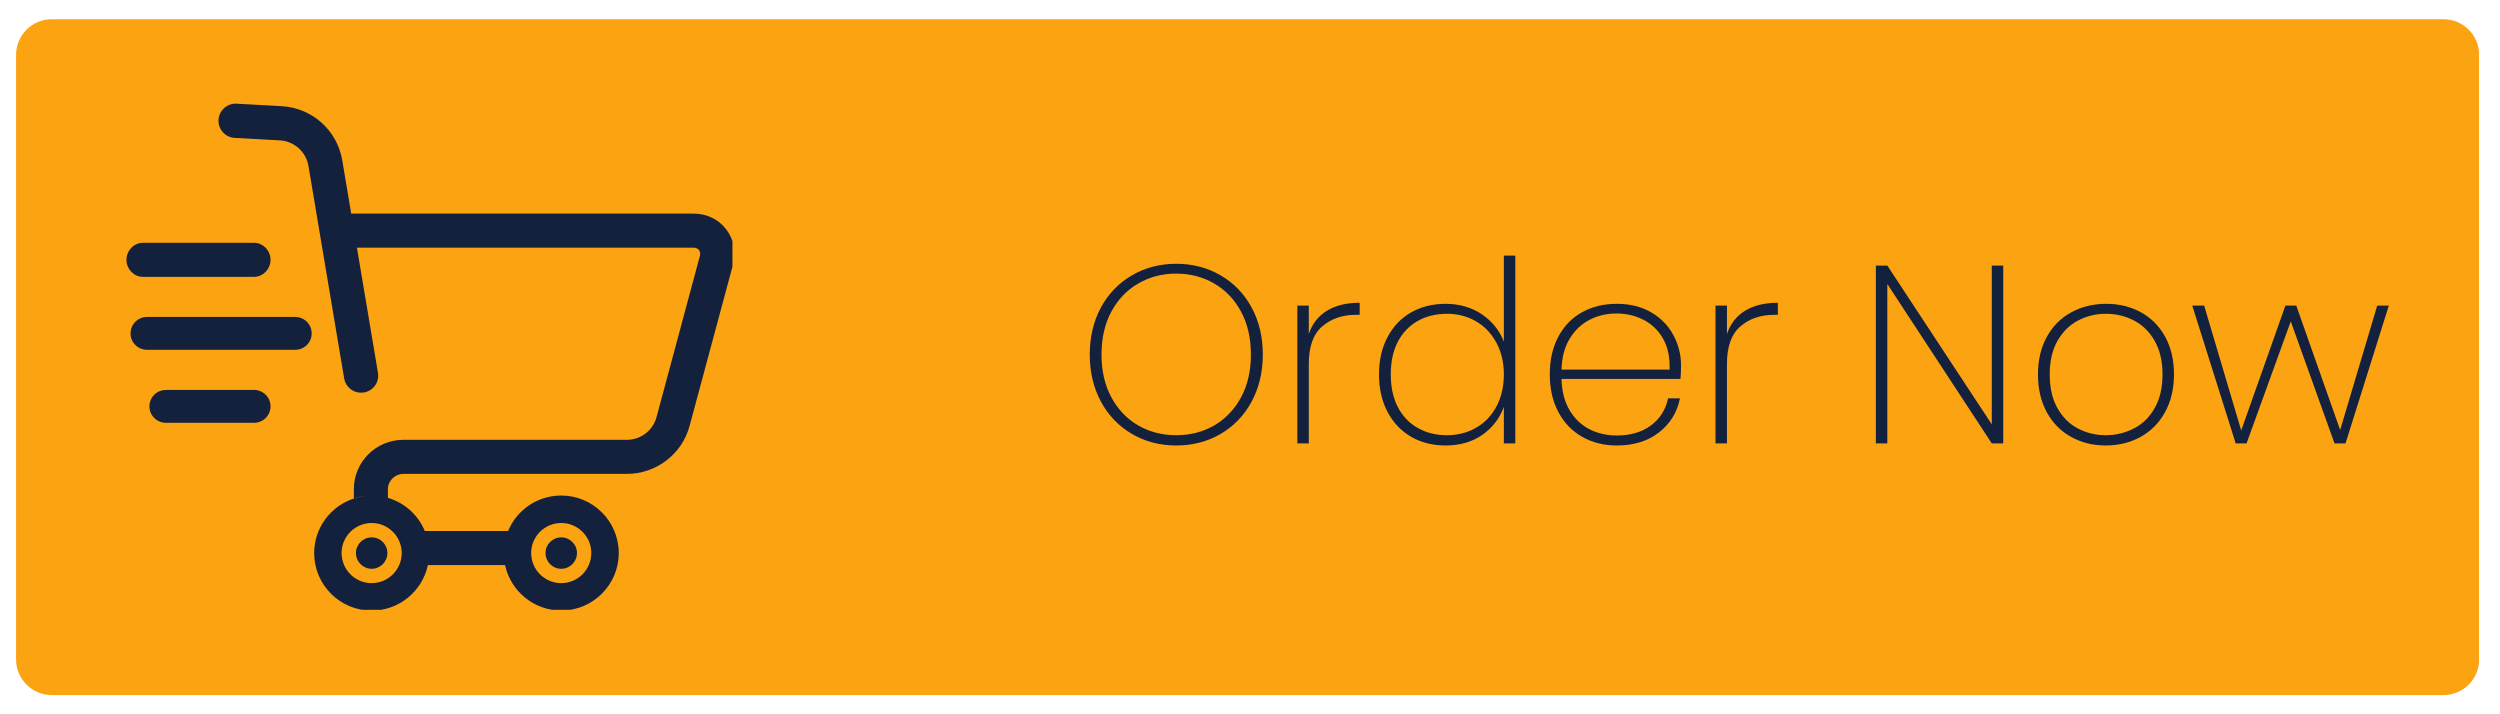 <svg xmlns="http://www.w3.org/2000/svg" xmlns:xlink="http://www.w3.org/1999/xlink" width="350" zoomAndPan="magnify" viewBox="0 0 262.5 75" height="100" preserveAspectRatio="xMidYMid meet" version="1.0"><defs><g/><clipPath id="a32d4c19cf"><path d="M 1.688 2.02 L 260.574 2.02 L 260.574 72.98 L 1.688 72.98 Z M 1.688 2.02 " clip-rule="nonzero"/></clipPath><clipPath id="73785955ef"><path d="M 5.43 2.02 L 256.57 2.02 C 258.637 2.02 260.312 3.695 260.312 5.766 L 260.312 69.234 C 260.312 71.305 258.637 72.98 256.57 72.98 L 5.43 72.98 C 3.363 72.98 1.688 71.305 1.688 69.234 L 1.688 5.766 C 1.688 3.695 3.363 2.02 5.43 2.02 Z M 5.43 2.02 " clip-rule="nonzero"/></clipPath><clipPath id="1271afa1cf"><path d="M 13.277 33 L 33 33 L 33 37 L 13.277 37 Z M 13.277 33 " clip-rule="nonzero"/></clipPath><clipPath id="756d1bb420"><path d="M 13.277 25 L 29 25 L 29 30 L 13.277 30 Z M 13.277 25 " clip-rule="nonzero"/></clipPath><clipPath id="fd5ff52444"><path d="M 22.852 10.887 L 76.906 10.887 L 76.906 64.027 L 22.852 64.027 Z M 22.852 10.887 " clip-rule="nonzero"/></clipPath></defs><g clip-path="url(#a32d4c19cf)"><g clip-path="url(#73785955ef)"><path fill="#fca311" d="M 1.688 2.02 L 260.297 2.02 L 260.297 72.98 L 1.688 72.98 Z M 1.688 2.02 " fill-opacity="1" fill-rule="nonzero"/></g></g><path fill="#14213d" d="M 26.672 40.945 L 17.422 40.945 C 16.465 40.945 15.691 41.711 15.691 42.668 C 15.691 43.625 16.465 44.395 17.422 44.395 L 26.672 44.395 C 27.629 44.395 28.406 43.625 28.406 42.668 C 28.406 41.711 27.629 40.945 26.672 40.945 " fill-opacity="1" fill-rule="nonzero"/><g clip-path="url(#1271afa1cf)"><path fill="#14213d" d="M 30.992 33.281 L 15.441 33.281 C 14.484 33.281 13.707 34.051 13.707 35.008 C 13.707 35.965 14.484 36.73 15.441 36.73 L 30.992 36.73 C 31.949 36.73 32.727 35.965 32.727 35.008 C 32.727 34.051 31.949 33.281 30.992 33.281 " fill-opacity="1" fill-rule="nonzero"/></g><g clip-path="url(#756d1bb420)"><path fill="#14213d" d="M 15.008 29.07 L 26.672 29.07 C 27.629 29.07 28.406 28.238 28.406 27.281 C 28.406 26.324 27.629 25.492 26.672 25.492 L 15.008 25.492 C 14.051 25.492 13.277 26.324 13.277 27.281 C 13.277 28.238 14.051 29.07 15.008 29.07 " fill-opacity="1" fill-rule="nonzero"/></g><path fill="#14213d" d="M 58.93 59.723 C 59.84 59.723 60.582 58.984 60.582 58.07 C 60.582 57.16 59.84 56.422 58.93 56.422 C 58.02 56.422 57.281 57.16 57.281 58.07 C 57.281 58.984 58.02 59.723 58.93 59.723 " fill-opacity="1" fill-rule="nonzero"/><path fill="#14213d" d="M 37.375 58.07 C 37.375 58.984 38.113 59.723 39.023 59.723 C 39.934 59.723 40.676 58.984 40.676 58.07 C 40.676 57.16 39.934 56.422 39.023 56.422 C 38.113 56.422 37.375 57.16 37.375 58.07 " fill-opacity="1" fill-rule="nonzero"/><g clip-path="url(#fd5ff52444)"><path fill="#14213d" d="M 42.18 58.07 C 42.18 59.812 40.766 61.23 39.023 61.23 C 37.285 61.23 35.867 59.812 35.867 58.07 C 35.867 56.332 37.285 54.914 39.023 54.914 C 40.766 54.914 42.18 56.332 42.18 58.07 Z M 58.93 54.914 C 60.672 54.914 62.086 56.332 62.086 58.07 C 62.086 59.812 60.672 61.23 58.93 61.23 C 57.191 61.23 55.773 59.812 55.773 58.07 C 55.773 56.332 57.191 54.914 58.93 54.914 Z M 72.836 22.43 L 36.871 22.43 L 36.867 22.371 L 35.941 16.855 C 35.406 13.676 32.785 11.328 29.566 11.148 L 24.844 10.887 C 23.852 10.832 23 11.594 22.945 12.586 C 22.891 13.578 23.652 14.426 24.645 14.48 L 29.371 14.738 C 30.895 14.824 32.137 15.934 32.391 17.441 L 36.137 39.734 C 36.281 40.613 37.043 41.234 37.91 41.234 C 38.008 41.234 38.109 41.227 38.207 41.211 C 39.188 41.047 39.852 40.129 39.688 39.148 L 37.477 26.004 L 72.836 26.004 C 73.129 26.004 73.305 26.145 73.383 26.246 C 73.457 26.348 73.578 26.543 73.5 26.828 L 68.934 43.801 C 68.559 45.203 67.277 46.18 65.824 46.18 L 42.348 46.18 C 39.484 46.18 37.156 48.5 37.156 51.363 L 37.156 52.332 C 37.668 52.141 38.355 52.055 39.012 52.055 C 39.012 52.055 39.016 52.055 39.02 52.055 C 38.367 52.055 37.742 52.148 37.156 52.344 C 34.738 53.133 32.988 55.398 32.988 58.078 C 32.988 61.406 35.695 64.113 39.023 64.113 C 41.902 64.113 44.316 62.086 44.918 59.387 C 45.012 58.965 45.062 58.527 45.062 58.078 C 45.062 58.082 45.062 58.051 45.062 58.055 C 45.062 58.504 45.012 58.949 44.918 59.332 L 53.039 59.332 C 52.945 58.949 52.895 58.504 52.895 58.051 C 52.895 58.051 52.895 58.062 52.895 58.062 C 52.895 58.512 52.945 58.957 53.039 59.375 C 53.641 62.074 56.051 64.105 58.93 64.105 C 62.262 64.105 64.969 61.398 64.969 58.07 C 64.969 54.738 62.262 52.031 58.93 52.031 C 56.41 52.031 54.25 53.566 53.344 55.766 C 53.344 55.77 53.34 55.758 53.34 55.758 L 44.617 55.758 C 44.613 55.758 44.613 55.77 44.609 55.766 C 43.922 54.09 42.5 52.801 40.75 52.277 C 40.746 52.277 40.73 52.285 40.73 52.285 L 40.73 51.363 C 40.73 50.484 41.469 49.758 42.348 49.758 L 65.824 49.758 C 68.902 49.758 71.613 47.688 72.41 44.715 L 76.977 27.746 C 77.328 26.449 77.059 25.133 76.238 24.066 C 75.422 23 74.18 22.43 72.836 22.43 " fill-opacity="1" fill-rule="nonzero"/></g><g fill="#14213d" fill-opacity="1"><g transform="translate(112.986, 46.557)"><g><path d="M 10.516 0.219 C 8.797 0.219 7.242 -0.188 5.859 -1 C 4.473 -1.812 3.391 -2.941 2.609 -4.391 C 1.828 -5.848 1.438 -7.492 1.438 -9.328 C 1.438 -11.172 1.828 -12.816 2.609 -14.266 C 3.391 -15.711 4.473 -16.836 5.859 -17.641 C 7.242 -18.453 8.797 -18.859 10.516 -18.859 C 12.242 -18.859 13.801 -18.453 15.188 -17.641 C 16.57 -16.836 17.656 -15.711 18.438 -14.266 C 19.219 -12.816 19.609 -11.172 19.609 -9.328 C 19.609 -7.492 19.219 -5.848 18.438 -4.391 C 17.656 -2.941 16.57 -1.812 15.188 -1 C 13.801 -0.188 12.242 0.219 10.516 0.219 Z M 10.516 -0.859 C 11.992 -0.859 13.328 -1.203 14.516 -1.891 C 15.703 -2.586 16.641 -3.57 17.328 -4.844 C 18.016 -6.125 18.359 -7.617 18.359 -9.328 C 18.359 -11.047 18.016 -12.547 17.328 -13.828 C 16.641 -15.109 15.703 -16.094 14.516 -16.781 C 13.328 -17.477 11.992 -17.828 10.516 -17.828 C 9.047 -17.828 7.711 -17.477 6.516 -16.781 C 5.328 -16.094 4.391 -15.109 3.703 -13.828 C 3.016 -12.547 2.672 -11.047 2.672 -9.328 C 2.672 -7.617 3.016 -6.125 3.703 -4.844 C 4.391 -3.57 5.328 -2.586 6.516 -1.891 C 7.711 -1.203 9.047 -0.859 10.516 -0.859 Z M 10.516 -0.859 "/></g></g></g><g fill="#14213d" fill-opacity="1"><g transform="translate(134.033, 46.557)"><g><path d="M 3.391 -11.484 C 3.742 -12.547 4.375 -13.359 5.281 -13.922 C 6.188 -14.484 7.336 -14.766 8.734 -14.766 L 8.734 -13.5 L 8.344 -13.5 C 6.914 -13.5 5.734 -13.094 4.797 -12.281 C 3.859 -11.477 3.391 -10.164 3.391 -8.344 L 3.391 0 L 2.188 0 L 2.188 -14.469 L 3.391 -14.469 Z M 3.391 -11.484 "/></g></g></g><g fill="#14213d" fill-opacity="1"><g transform="translate(143.358, 46.557)"><g><path d="M 1.438 -7.25 C 1.438 -8.738 1.734 -10.039 2.328 -11.156 C 2.922 -12.281 3.742 -13.145 4.797 -13.75 C 5.859 -14.352 7.066 -14.656 8.422 -14.656 C 9.891 -14.656 11.164 -14.285 12.25 -13.547 C 13.332 -12.805 14.098 -11.852 14.547 -10.688 L 14.547 -19.719 L 15.75 -19.719 L 15.75 0 L 14.547 0 L 14.547 -3.844 C 14.117 -2.645 13.367 -1.664 12.297 -0.906 C 11.234 -0.156 9.941 0.219 8.422 0.219 C 7.066 0.219 5.859 -0.086 4.797 -0.703 C 3.742 -1.316 2.922 -2.188 2.328 -3.312 C 1.734 -4.445 1.438 -5.758 1.438 -7.25 Z M 14.547 -7.25 C 14.547 -8.508 14.281 -9.625 13.75 -10.594 C 13.227 -11.562 12.516 -12.305 11.609 -12.828 C 10.703 -13.348 9.691 -13.609 8.578 -13.609 C 7.398 -13.609 6.367 -13.352 5.484 -12.844 C 4.598 -12.344 3.906 -11.613 3.406 -10.656 C 2.914 -9.695 2.672 -8.562 2.672 -7.25 C 2.672 -5.938 2.914 -4.797 3.406 -3.828 C 3.906 -2.867 4.602 -2.133 5.5 -1.625 C 6.395 -1.113 7.422 -0.859 8.578 -0.859 C 9.691 -0.859 10.707 -1.117 11.625 -1.641 C 12.539 -2.16 13.254 -2.906 13.766 -3.875 C 14.285 -4.844 14.547 -5.969 14.547 -7.25 Z M 14.547 -7.25 "/></g></g></g><g fill="#14213d" fill-opacity="1"><g transform="translate(161.289, 46.557)"><g><path d="M 15.219 -8.203 C 15.219 -7.566 15.195 -7.086 15.156 -6.766 L 2.672 -6.766 C 2.703 -5.473 2.984 -4.379 3.516 -3.484 C 4.047 -2.598 4.742 -1.93 5.609 -1.484 C 6.484 -1.047 7.438 -0.828 8.469 -0.828 C 9.895 -0.828 11.086 -1.176 12.047 -1.875 C 13.004 -2.582 13.609 -3.535 13.859 -4.734 L 15.109 -4.734 C 14.816 -3.266 14.082 -2.07 12.906 -1.156 C 11.738 -0.238 10.258 0.219 8.469 0.219 C 7.125 0.219 5.914 -0.082 4.844 -0.688 C 3.781 -1.289 2.945 -2.156 2.344 -3.281 C 1.738 -4.414 1.438 -5.738 1.438 -7.25 C 1.438 -8.758 1.734 -10.07 2.328 -11.188 C 2.922 -12.312 3.75 -13.172 4.812 -13.766 C 5.883 -14.359 7.102 -14.656 8.469 -14.656 C 9.852 -14.656 11.055 -14.359 12.078 -13.766 C 13.098 -13.172 13.875 -12.379 14.406 -11.391 C 14.945 -10.398 15.219 -9.336 15.219 -8.203 Z M 14.016 -7.75 C 14.066 -9.031 13.836 -10.113 13.328 -11 C 12.828 -11.883 12.141 -12.547 11.266 -12.984 C 10.398 -13.422 9.457 -13.641 8.438 -13.641 C 7.426 -13.641 6.488 -13.422 5.625 -12.984 C 4.77 -12.547 4.07 -11.883 3.531 -11 C 2.988 -10.113 2.703 -9.031 2.672 -7.75 Z M 14.016 -7.75 "/></g></g></g><g fill="#14213d" fill-opacity="1"><g transform="translate(177.94, 46.557)"><g><path d="M 3.391 -11.484 C 3.742 -12.547 4.375 -13.359 5.281 -13.922 C 6.188 -14.484 7.336 -14.766 8.734 -14.766 L 8.734 -13.5 L 8.344 -13.5 C 6.914 -13.5 5.734 -13.094 4.797 -12.281 C 3.859 -11.477 3.391 -10.164 3.391 -8.344 L 3.391 0 L 2.188 0 L 2.188 -14.469 L 3.391 -14.469 Z M 3.391 -11.484 "/></g></g></g><g fill="#14213d" fill-opacity="1"><g transform="translate(187.265, 46.557)"><g/></g></g><g fill="#14213d" fill-opacity="1"><g transform="translate(194.778, 46.557)"><g><path d="M 15.562 0 L 14.359 0 L 3.391 -16.734 L 3.391 0 L 2.188 0 L 2.188 -18.672 L 3.391 -18.672 L 14.359 -2 L 14.359 -18.672 L 15.562 -18.672 Z M 15.562 0 "/></g></g></g><g fill="#14213d" fill-opacity="1"><g transform="translate(212.549, 46.557)"><g><path d="M 8.547 0.219 C 7.203 0.219 5.988 -0.082 4.906 -0.688 C 3.82 -1.289 2.973 -2.156 2.359 -3.281 C 1.742 -4.414 1.438 -5.738 1.438 -7.25 C 1.438 -8.738 1.742 -10.047 2.359 -11.172 C 2.984 -12.305 3.844 -13.172 4.938 -13.766 C 6.031 -14.359 7.254 -14.656 8.609 -14.656 C 9.953 -14.656 11.164 -14.359 12.25 -13.766 C 13.332 -13.172 14.18 -12.312 14.797 -11.188 C 15.41 -10.07 15.719 -8.758 15.719 -7.25 C 15.719 -5.738 15.406 -4.414 14.781 -3.281 C 14.164 -2.156 13.312 -1.289 12.219 -0.688 C 11.125 -0.082 9.898 0.219 8.547 0.219 Z M 8.547 -0.859 C 9.598 -0.859 10.582 -1.094 11.5 -1.562 C 12.414 -2.031 13.145 -2.742 13.688 -3.703 C 14.238 -4.66 14.516 -5.844 14.516 -7.25 C 14.516 -8.633 14.238 -9.805 13.688 -10.766 C 13.145 -11.723 12.422 -12.438 11.516 -12.906 C 10.609 -13.375 9.629 -13.609 8.578 -13.609 C 7.523 -13.609 6.551 -13.375 5.656 -12.906 C 4.758 -12.438 4.035 -11.723 3.484 -10.766 C 2.941 -9.805 2.672 -8.633 2.672 -7.25 C 2.672 -5.844 2.941 -4.66 3.484 -3.703 C 4.023 -2.742 4.742 -2.031 5.641 -1.562 C 6.535 -1.094 7.504 -0.859 8.547 -0.859 Z M 8.547 -0.859 "/></g></g></g><g fill="#14213d" fill-opacity="1"><g transform="translate(229.733, 46.557)"><g><path d="M 21.094 -14.469 L 16.547 0 L 15.391 0 L 10.797 -12.812 L 6.156 0 L 5.016 0 L 0.453 -14.469 L 1.703 -14.469 L 5.594 -1.359 L 10.234 -14.469 L 11.375 -14.469 L 15.984 -1.406 L 19.875 -14.469 Z M 21.094 -14.469 "/></g></g></g></svg>